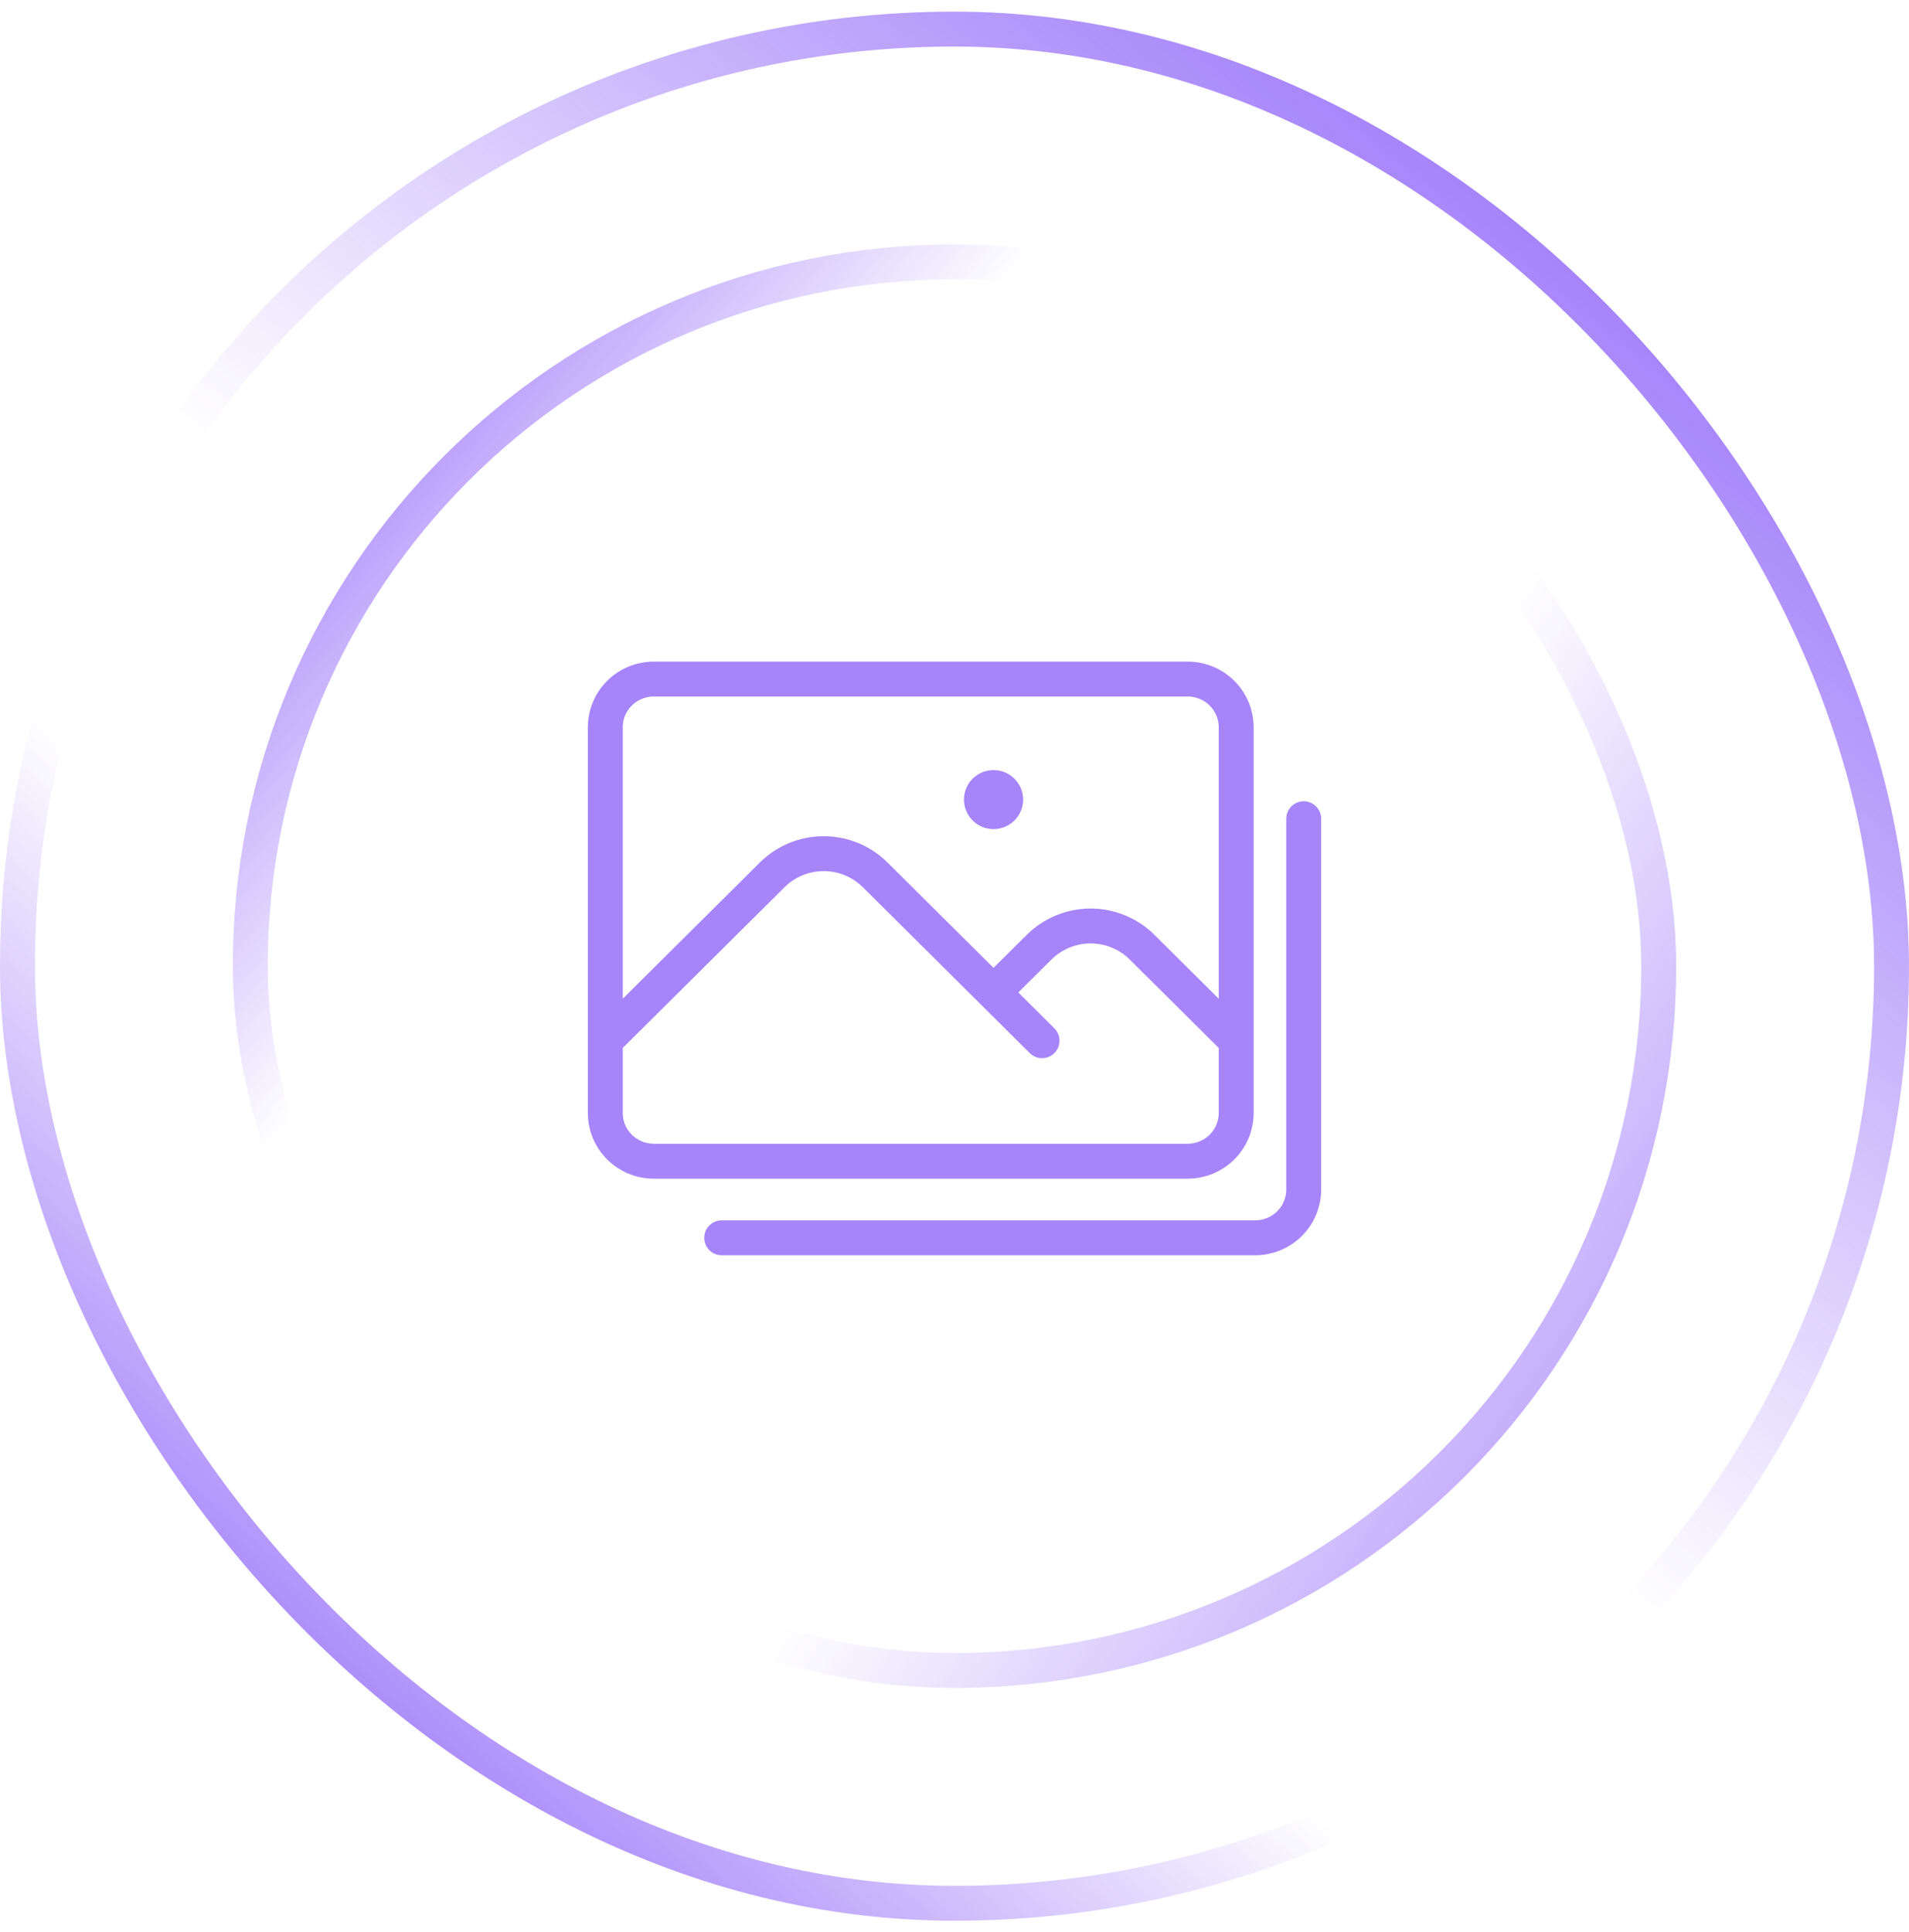 <svg viewBox="0 0 82 83" fill="none" xmlns="http://www.w3.org/2000/svg">
    <rect x="0.75" y="1.25" width="80.5" height="80.5" rx="40.25" stroke="url(#paint0_linear_1378_52255)" stroke-width="1.5"/>
    <rect x="0.75" y="1.25" width="80.5" height="80.5" rx="40.25" stroke="url(#paint1_linear_1378_52255)" stroke-width="1.5"/>
    <rect x="10.75" y="11.25" width="60.5" height="60.5" rx="30.25" stroke="url(#paint2_linear_1378_52255)" stroke-width="1.5"/>
    <rect x="10.75" y="11.25" width="60.5" height="60.5" rx="30.25" stroke="url(#paint3_linear_1378_52255)" stroke-width="1.5"/>
    <path d="M26 44.7L33.17 37.577C33.46 37.288 33.805 37.059 34.184 36.903C34.563 36.747 34.97 36.667 35.381 36.667C35.791 36.667 36.198 36.747 36.577 36.903C36.957 37.059 37.301 37.288 37.592 37.577L44.761 44.7M42.677 42.629L44.635 40.683C44.925 40.395 45.27 40.166 45.649 40.01C46.029 39.854 46.435 39.773 46.846 39.773C47.257 39.773 47.663 39.854 48.042 40.01C48.422 40.166 48.767 40.395 49.057 40.683L53.1 44.7M31 53.167L53.915 53.167C54.468 53.167 54.998 52.949 55.389 52.56C55.78 52.172 56 51.645 56 51.096V35.167M28.085 49.877H51.015C51.568 49.877 52.098 49.659 52.489 49.271C52.88 48.882 53.1 48.355 53.1 47.806V31.238C53.1 30.689 52.88 30.162 52.489 29.774C52.098 29.385 51.568 29.167 51.015 29.167H28.085C27.532 29.167 27.002 29.385 26.611 29.774C26.22 30.162 26 30.689 26 31.238V47.806C26 48.355 26.22 48.882 26.611 49.271C27.002 49.659 27.532 49.877 28.085 49.877ZM42.677 34.344H42.688V34.356H42.677V34.344ZM43.198 34.344C43.198 34.482 43.143 34.614 43.045 34.711C42.947 34.808 42.815 34.862 42.677 34.862C42.538 34.862 42.406 34.808 42.308 34.711C42.21 34.614 42.156 34.482 42.156 34.344C42.156 34.207 42.21 34.075 42.308 33.978C42.406 33.881 42.538 33.827 42.677 33.827C42.815 33.827 42.947 33.881 43.045 33.978C43.143 34.075 43.198 34.207 43.198 34.344Z" stroke="#A685FA" stroke-width="1.5" stroke-linecap="round" stroke-linejoin="round"/>
    <defs>
        <linearGradient id="paint0_linear_1378_52255" x1="6.75" y1="87" x2="85.75" y2="-5" gradientUnits="userSpaceOnUse">
            <stop stop-color="#703BF7"/>
            <stop offset="0.324" stop-color="#703BF7" stop-opacity="0"/>
        </linearGradient>
        <linearGradient id="paint1_linear_1378_52255" x1="81.75" y1="-10" x2="6.75" y2="82.5" gradientUnits="userSpaceOnUse">
            <stop stop-color="#703BF7"/>
            <stop offset="0.577" stop-color="#703BF7" stop-opacity="0"/>
        </linearGradient>
        <linearGradient id="paint2_linear_1378_52255" x1="3.25" y1="14" x2="71.75" y2="72.5" gradientUnits="userSpaceOnUse">
            <stop stop-color="#703BF7"/>
            <stop offset="0.324" stop-color="#703BF7" stop-opacity="0"/>
        </linearGradient>
        <linearGradient id="paint3_linear_1378_52255" x1="84.25" y1="86.5" x2="12.25" y2="35.5" gradientUnits="userSpaceOnUse">
            <stop stop-color="#703BF7"/>
            <stop offset="0.577" stop-color="#703BF7" stop-opacity="0"/>
        </linearGradient>
    </defs>
</svg>

